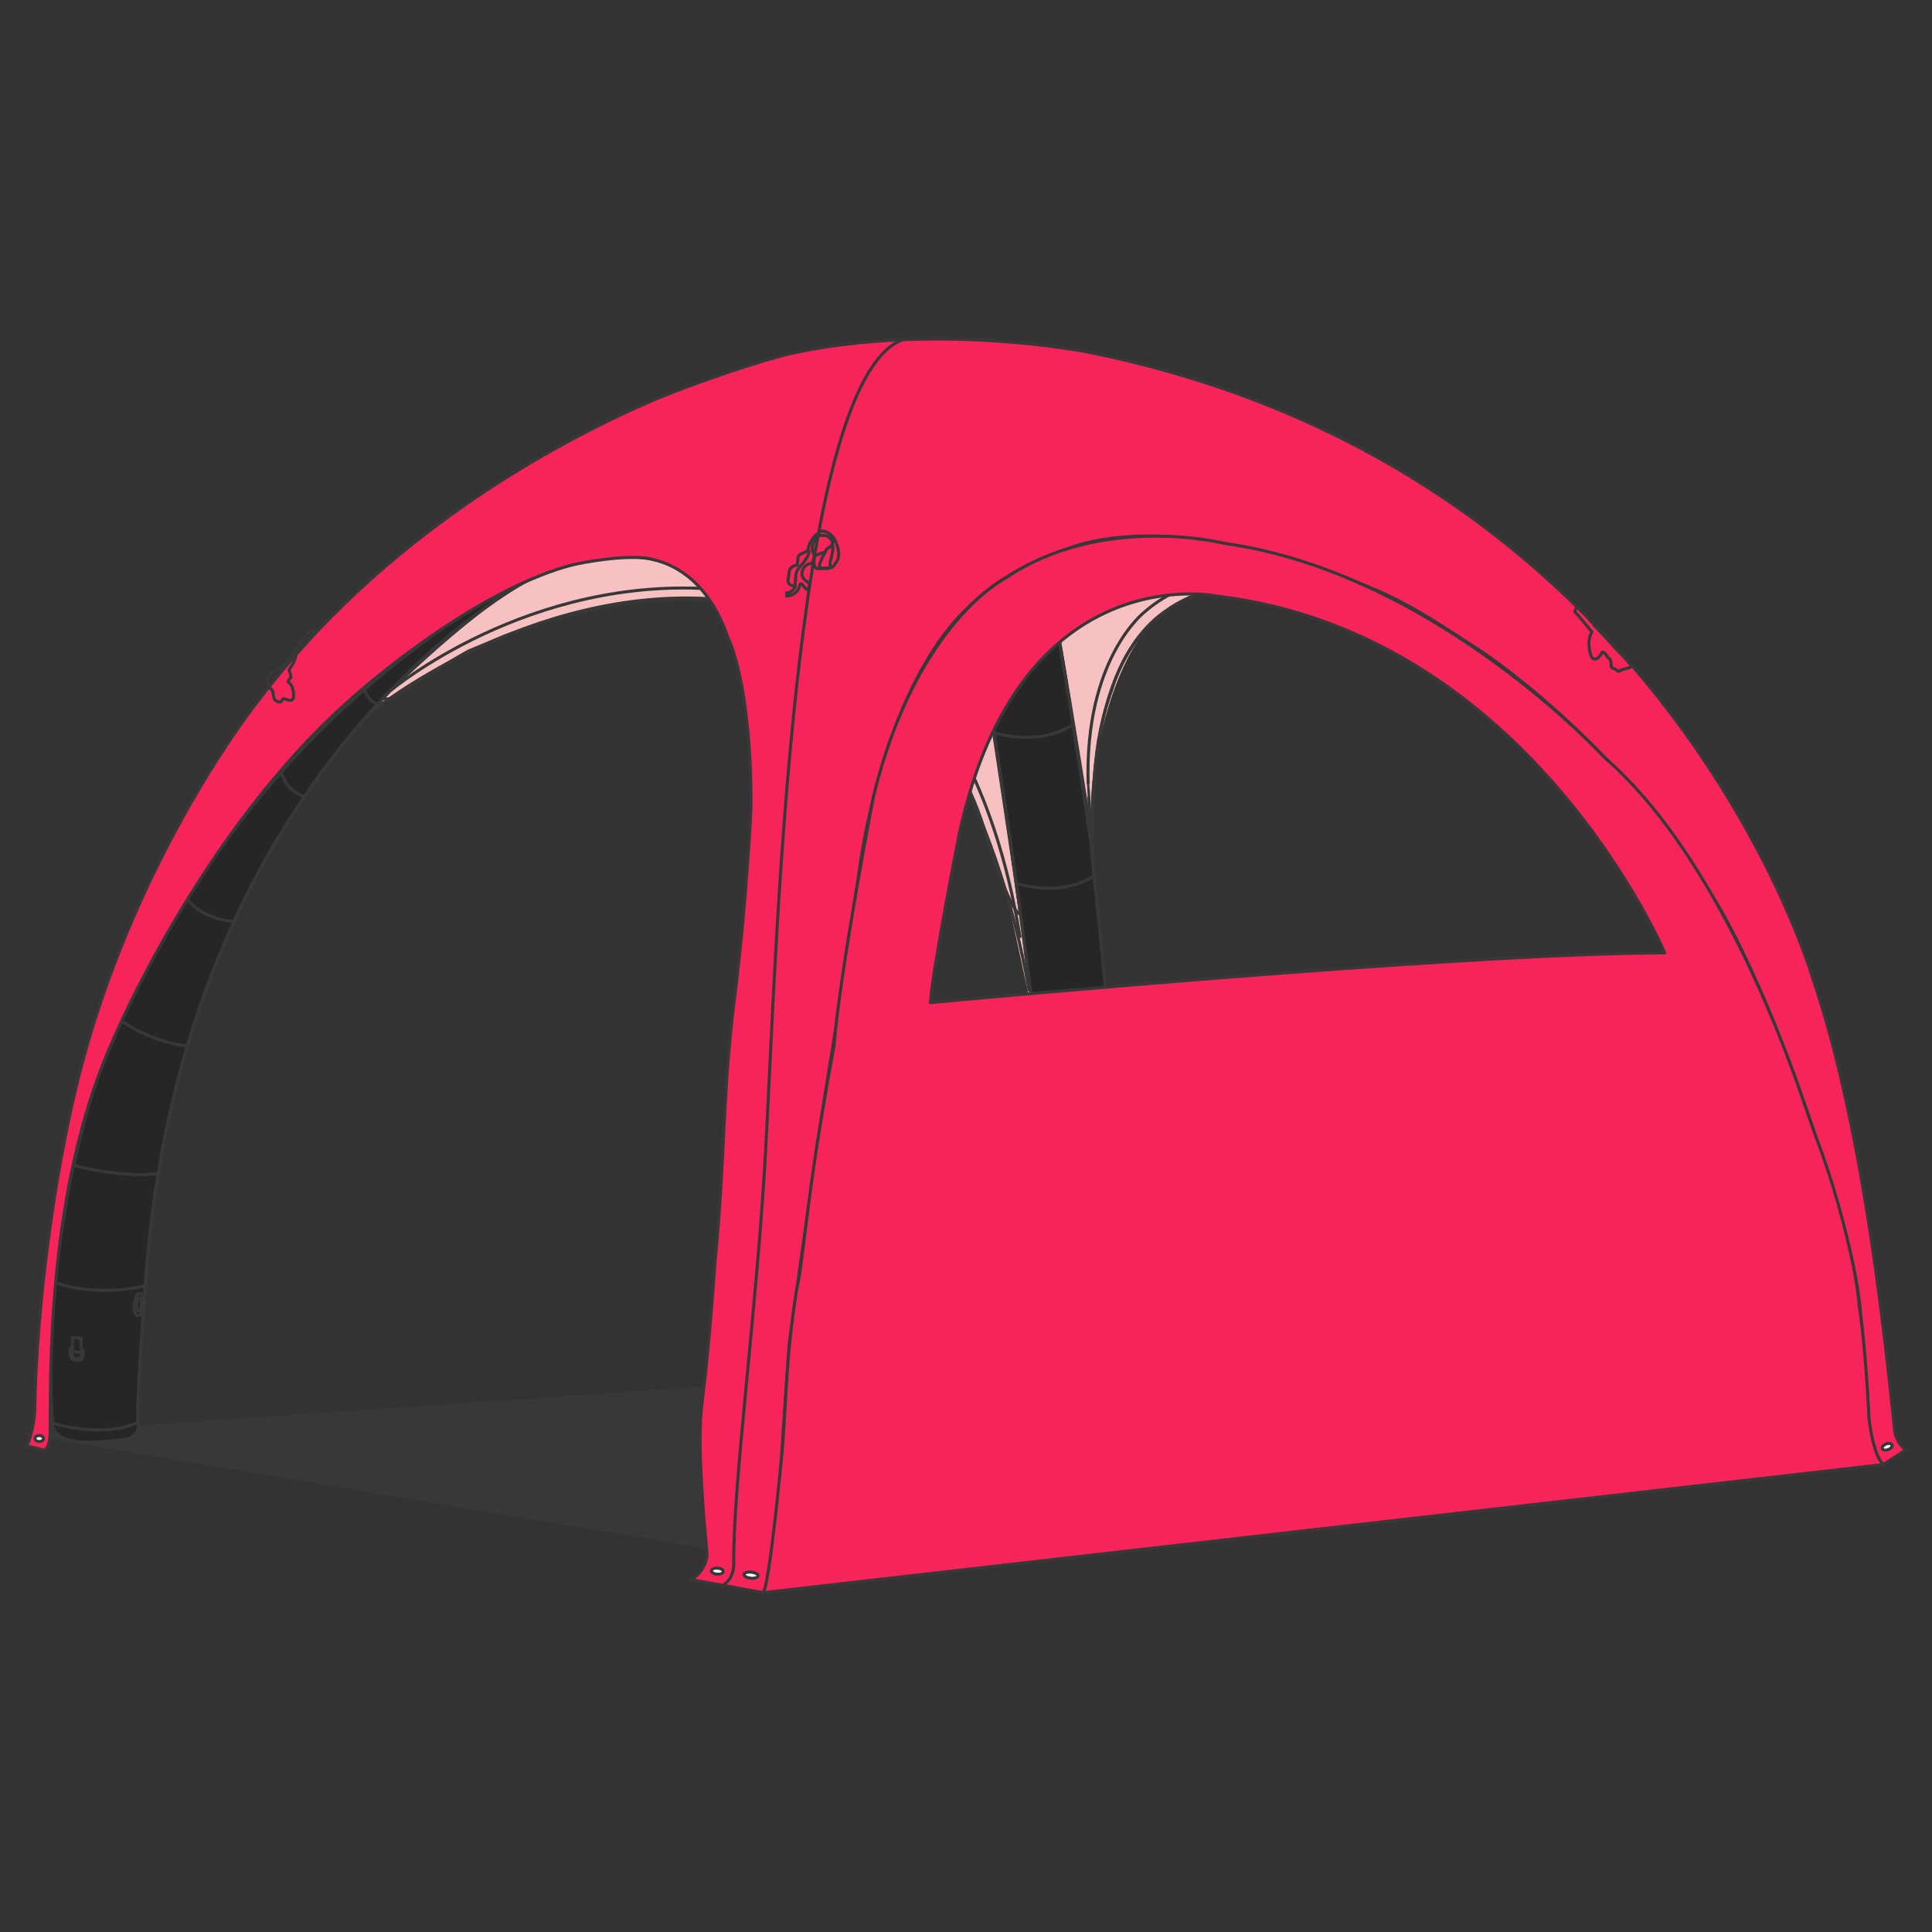 <svg xmlns="http://www.w3.org/2000/svg" xmlns:xlink="http://www.w3.org/1999/xlink" id="&#x56FE;&#x5C42;_1" x="0px" y="0px" viewBox="0 0 960 960" style="enable-background:new 0 0 960 960;" xml:space="preserve"><rect x="0" y="0" width="960" height="960" fill="#333333" stroke="none"/><style type="text/css">	.st0{fill:#F7C1C1;}	.st1{fill:none;stroke:#383838;stroke-width:1.5;stroke-linecap:round;stroke-linejoin:round;stroke-miterlimit:10;}	.st2{fill:#FFFFFF;stroke:#383838;stroke-width:1.5;stroke-linecap:round;stroke-linejoin:round;stroke-miterlimit:10;}	.st3{fill:#F72459;}	.st4{fill:#F7C1C1;stroke:#383838;stroke-width:1.5;stroke-linecap:round;stroke-linejoin:round;stroke-miterlimit:10;}	.st5{fill:#383838;}	.st6{fill:#F72459;stroke:#383838;stroke-width:1.5;stroke-linecap:round;stroke-linejoin:round;stroke-miterlimit:10;}	.st7{opacity:5.000000e-02;fill:#929496;}	.st8{fill:none;stroke:#383838;stroke-width:1.5;stroke-miterlimit:10;}	.st9{fill:#FFFFFF;stroke:#383838;stroke-width:1.5;stroke-miterlimit:10;}	.st10{opacity:0.5;fill:#E08184;}	.st11{fill:#F72459;stroke:#383838;stroke-width:1.501;stroke-linecap:round;stroke-linejoin:round;stroke-miterlimit:10;}	.st12{fill:#262626;stroke:#383838;stroke-width:1.5;stroke-linecap:round;stroke-linejoin:round;stroke-miterlimit:10;}	.st13{fill:#FFFFFF;stroke:#383838;stroke-width:1.861;stroke-linecap:round;stroke-linejoin:round;stroke-miterlimit:10;}	.st14{fill:#262626;}	.st15{fill:#CE254C;stroke:#383838;stroke-width:1.5;stroke-linecap:round;stroke-linejoin:round;stroke-miterlimit:10;}	.st16{fill:#F13334;}	.st17{fill:#E26A6A;}	.st18{fill:#F2A9A0;}	.st19{fill:#F54845;}	.st20{fill:#E74C3D;}	.st21{fill:#D00010;}	.st22{fill:#C0392A;}	.st23{fill:#A91B0E;}	.st24{fill:#900E0A;}	.st25{fill:#E2252B;}	.st26{fill:#D21402;}	.st27{fill:#820816;}	.st28{fill:#AC2E2E;}	.st29{fill:#CC001A;}	.st30{fill:#EB0007;}	.st31{fill:#474747;}</style><polygon class="st7" points="532.7,676.4 9.4,712.4 387.1,775.6 904,717.2 "></polygon><path class="st0" d="M189.3,349.1c0,0,40-25,63.8-33.7c0,0,41.4-20.7,99.1-17c0,0-14.1-30-61.6-18.5c0,0-38.9,6.2-71.2,39.5 C219.5,319.3,190.3,343.3,189.3,349.1z"></path><path class="st12" d="M262.3,288.3c0,0-173.3,89.9-190.2,352.3c0,0-4.3,54.4-3.5,66.2c0,0,1.8,5.9-5.2,8.2c-1.8,0.6-9.7,1.2-14,1.5 c-9.5,0.6-23,0.2-23.4-9.2c0,0-4-49.2,6.1-104.6c0,0,1.5-12.4,6.7-33.3c2.7-10.8,5.7-24.1,11.5-38.5c27.2-67.7,78.6-160.9,185-228.9 C235.2,301.9,246,295.8,262.3,288.3z"></path><path class="st12" d="M916.7,721.4c-12,2.1-32.7-0.4-34.3-13.8c0,0,1-17.2,0.5-41.6c-0.4-17.8-1.6-39.4-4.5-61.1 c-2.4-17.7-14.2-176.5-146.1-283.4c0,0,88.5,57.5,136.7,156.2c5.5,11.3,20.9,51,28.4,73.1c10.6,30.9,23.9,74.7,27.4,107.3 c0,0,5.1,35.5,2.6,54c-0.2,1.6-1.4,3.8-2.9,5.5C923,719,919,721,916.7,721.4z"></path><path class="st0" d="M543.7,382.4c3.1-19.5,9.8-47.4,23.6-66.9c23.2-33,68.4-25.5,70.9-25.5s44.4,4.3,73.1,18.6l35.7,23.1 c0,0-83.8-66.7-186.4-65c0,0-50,2.5-84.3,39.3c0,0-19.3,23.4-24.7,39.3c0,0,28.7,27.7,48.5,98.4l15.3,70.4l33.9-25.8 c0,0-7.4-58.5-7.2-80.1C541.9,408.2,541.5,395.7,543.7,382.4z"></path><path class="st12" d="M483.4,299.6c0,0,37.6,213.2,44.1,362.3c0,0,0.7,10.6,0.5,14.9c0,0,0.3,8.2,9.2,8.3c0,0,10.9,0,14.8-0.7 c0,0,13.1-0.9,12.6-8.7c0,0-1.9-57.2-22.6-257.8c0,0-15.6-107.8-23.6-140.5C518.5,277.4,490.3,289.8,483.4,299.6z"></path><path class="st1" d="M507,454c0,0-3.7,4-18.5-43.8c-6.8-21.8-22-48-37.3-66.4c0,0-46.1-62.2-151.9-41.9c-2.6,0.5-31,7.8-31,7.8 l-16.8,6l-18.7,7.8c0,0-19.5,10.8-38.2,23.9l-4.7-0.3c0,0,49.7-50.1,78.7-62c0,0,159.1-69.6,198.5-26.9c0,0,13.1,11.2,22.1,76.2 C489.2,334.2,507,451.5,507,454z"></path><path class="st1" d="M184.1,354.1c0,0,78.6-64.1,172.9-56.3c0,0,27.7,0.4,57.9,15.3c16.8,8.3,32,24.4,44.3,41 c0,0,36.4,48,52.1,137.8"></path><path class="st1" d="M193.9,343.3c0,0,68.8-58.2,163.1-50.4c0,0,27.7,0.4,57.9,15.3c16.8,8.3,34.5,24.8,46.8,41.4 c0,0,31.9,33.9,45.1,115.8"></path><path class="st1" d="M719.6,313c0,0-72.2-37-122-18.2c0,0-32.6,6.9-45.4,48.6c0,0-4.1,10.7-6.4,24.7c-2.4,14.6-2.9,32.7-3.3,48.3 c0,0-20.3-130.7-24.5-139.2c0,0,31.8-14.8,67.1-10C585,267.4,648.2,270.7,719.6,313z"></path><path class="st1" d="M262.3,288.3c0,0-173.3,89.9-190.2,352.3c0,0-4.3,54.4-3.5,66.2c0,0,1.8,5.9-5.2,8.2c-1.8,0.6-9.7,1.2-14,1.5 c-9.5,0.6-23,0.2-23.4-9.2c0,0-4-49.2,6.1-104.6c0,0,1.5-12.4,6.7-33.3c2.7-10.8,5.7-24.1,11.5-38.5c27.2-67.7,78.6-160.9,185-228.9 C235.2,301.9,246,295.8,262.3,288.3z"></path><path class="st1" d="M25.9,707.1c0,0,23.9,7.7,41.8,0.1"></path><path class="st1" d="M27.2,637.2c0,0,18.4,7.7,44.9,1.7"></path><path class="st1" d="M69.5,642.6c1.3,0,2.1,2.5,1.9,5.6c-0.3,3.1-1.5,5.6-2.8,5.6c-1.3,0-2.1-2.5-1.9-5.6 C67,645.1,68.3,642.6,69.5,642.6z"></path><path class="st1" d="M69.3,645.1c0.7,0,1.2,1.4,1,3.1c-0.1,1.7-0.8,3.1-1.5,3.1s-1.2-1.4-1-3.1C67.9,646.5,68.6,645.1,69.3,645.1z"></path><g>	<path class="st1" d="M36,671.1l-0.3,0c0,1.1,0.1,2.7,0.6,3.3c0.4,0.5,1.3,0.6,1.8,0.7c0.6,0,1.4,0.1,1.9-0.4  c0.5-0.5,0.6-2.1,0.6-3.2l-0.2,0 M40.3,670.6l1.1,0.1c0,3.7,0,5.5-3.3,5.2c-3.3-0.3-3.3-2.2-3.3-5.8l1.2,0.1 M36,664.6l4.3,0.4v6.9  l-4.3-0.3V664.6z"></path></g><path class="st1" d="M36,578.9c0,0,26.7,7.2,43.3,4"></path><path class="st1" d="M61.1,507.8c0,0,13.9,9.9,31.9,11.9"></path><path class="st1" d="M93.1,446.9c0,0,6.5,9.6,23,11"></path><path class="st1" d="M181.2,342.6c0,0,1.1,5.3,6.4,7.4"></path><path class="st1" d="M140,384.2c0,0,1.8,8.2,10.6,11.5"></path><path class="st1" d="M385.7,773.6c-0.1-1.3-0.2-1.9-0.2-3.3c-0.7-21.5,2.4-50.9,5-82.9c0.2-2.2,0.4-4.5,0.5-6.8 c2.9-36.6,7.9-57.3,18-126.9c10.2-69.6,17.8-121.1,17.8-121.1c-8.4,47.3-15.1,180.6-15.1,202.6c0,8.4-0.2,29.8-0.3,53.1 c-0.3,37.5-0.7,79.8-0.7,79.8c-2.9,8.2-11.6,9.3-17.8,8.3C388.5,775.6,385.7,773.6,385.7,773.6z"></path><path class="st12" d="M385.7,773.6c-0.1-1.3-0.2-1.9-0.2-3.3c-0.7-21.5,2.4-50.9,5-82.9c0.2-2.2,0.4-4.5,0.5-6.8 c2.9-36.6,7.9-57.3,18-126.9c10.2-69.6,17.8-121.1,17.8-121.1c-8.4,47.3-15.1,180.6-15.1,202.6c0,8.4-0.2,29.8-0.3,53.1 c-0.3,37.5-0.7,79.8-0.7,79.8c-2.9,8.2-11.6,9.3-17.8,8.3C388.5,775.6,385.7,773.6,385.7,773.6z"></path><path class="st1" d="M411,765.1c0,0-9.4,12.3-25,5.3"></path><path class="st1" d="M388.1,715.3c0,0,14,4.3,23.3,0.1"></path><path class="st1" d="M400.9,607.4c0,0,6.4,4,11.7,1.2"></path><path class="st1" d="M392.7,661.3c0,0,10.6,4.3,19.1,1.7"></path><path class="st1" d="M409.4,550.7c0,0,3.5,2.3,6.5,0.7"></path><path class="st1" d="M483.4,299.6c0,0,37.6,213.2,44.1,362.3c0,0,0.7,10.6,0.5,14.9c0,0,0.3,8.2,9.2,8.3c0,0,10.9,0,14.8-0.7 c0,0,13.1-0.9,12.6-8.7c0,0-1.9-57.2-22.6-257.8c0,0-15.6-107.8-23.6-140.5C518.5,277.4,490.3,289.8,483.4,299.6z"></path><path class="st1" d="M542.1,625.7c2.1,0,3.8,1.7,3.8,3.8c0,2.1-1.7,3.8-3.8,3.8c-2.1,0-3.8-1.7-3.8-3.8 C538.2,627.4,539.9,625.7,542.1,625.7z"></path><path class="st1" d="M525.5,620.3c0,0,22.3,3.2,34.8-3.8"></path><path class="st1" d="M521.3,567c0,0,18.9,6.9,34.8-3.8"></path><path class="st1" d="M515,507.7c0,0,18.9,6.9,34.8-3.8"></path><path class="st1" d="M506,439.2c0,0,20.3,6.9,37.4-3.8"></path><path class="st1" d="M494.6,364.2c0,0,20.7,6.9,38-3.8"></path><path class="st1" d="M916.7,721.4c-12,2.1-32.7-0.4-34.3-13.8c0,0,1-17.2,0.5-41.6c-0.4-17.8-1.6-39.4-4.5-61.1 c-2.4-17.7-14.2-176.5-146.1-283.4c0,0,88.5,57.5,136.7,156.2c5.5,11.3,20.9,51,28.4,73.1c10.6,30.9,23.9,74.7,27.4,107.3 c0,0,5.1,35.5,2.6,54c-0.2,1.6-1.4,3.8-2.9,5.5C923,719,919,721,916.7,721.4z"></path><path class="st1" d="M882,640.4c0,0,25,7.8,39.5-2.8"></path><path class="st1" d="M876.2,584c0,0,22.3,1.9,29.8-6.6"></path><path class="st1" d="M863.5,522.1c0,0,12.5,1.2,21.2-4.5"></path><path class="st1" d="M836.1,452.8c0,0,7.1,0,15.7-5.8"></path><path class="st1" d="M810.3,391c0,0-2,4.4-8.2,5.4"></path><path class="st1" d="M882.4,705.8c0,0,3.6,4.1,9.9,6.5c8.4,3.2,24,6.5,34.8-0.2"></path><path class="st1" d="M528.5,677.9c0,0,21.9,7.2,36.1-4.2"></path><path class="st1" d="M544.6,443.6c0,0-14-108.5,35.8-140.8c0,0,36.6-29.1,114.1-0.3c0,0,17.5,6.7,28.5,12.9l-27.5-17l-21.3-9.4 c0,0-68.9-17.2-105.5,15.1c0,0-29.9,22.9-28,85.3C540.8,389.5,542.2,428.2,544.6,443.6z"></path><path class="st6" d="M13.1,718.4l8.7,2.1c0,0,3.1-0.2,3.1-9.2c0.1-18.8-0.2-56,5.4-97.8c4.3-31.5,11.9-65.7,25.7-96.3 c0,0,43.2-103.7,118.5-170c0,0,57.1-51.8,108-66c7.3-2,30-5.9,41.2-3.4c12.8,2.8,28.8,12.2,38.1,39.2c0,0,11.4,21.6,11.4,83.5 c0,0-2,46.5-8.2,95.3s-4.6,80-9.7,131.1c0,0-2.8,41.9-6.1,67c-2.7,20.4-0.7,39.8,0.2,55.9c0.2,3.7,1.5,16.7,1.9,22 c0.4,5.5-5.3,13.4-9.1,12.9l36.9,6.6c0,0,6.8,1,6.7-18.7c0,0,1.5-39.9,6.5-106.2c0,0,15.3-109.6,19.6-134.6 c4.2-24.9,14.2-93.3,15.1-99.3c0,0,10.9-92.4,56.5-133c0,0,16.5-17.4,49.2-27.6c0,0,35-14.5,97.6,3.3c57.5,16.4,67,23.3,104,47.3 c0,0,67.7,43.3,116,121.9c0,0,23.8,34.5,53.3,124.6c0,0,18.8,51.8,21.1,85.5c0,0,3.6,36.3,3.6,47.5c0,0,0,21.5,7.7,25.6l11-7.2 c0,0-4.9-3.1-5.6-10c-3.8-34.8-14.2-146.8-40.6-224.1c0,0-73-253.9-360.5-311.4c0,0-74.4-14.9-146.7,0.6 c-12.7,2.7-50.6,15.3-71.5,24.4c-46.8,20.5-132.4,66.5-195,149.9c0,0-53,66.6-82.6,165.5c-17.3,58-26.6,136.7-27.2,185.2 C17.3,704.8,15.3,715.8,13.1,718.4z"></path><path class="st1" d="M783.4,301.7c0,0-1.2,2.3-0.8,2.4c0.5,0.2,8.4,9.9,8.4,9.9s-2,3.1-1.4,7.7c0.6,4.6,1.7,6.3,3.4,5.7 c1.7-0.6,2.6-2.3,2.8-2.9s0.9-1.1,2.6,1.4c1.7,2.4,1.5,0.5,2,2.9s-0.5,2.8,1.7,3.5c2.1,0.8,1.1,1.8,3.2,0.8c2.1-1.1,5.4-1.1,5.4-2.1 c0-0.9-9.7-10.5-10-11.1s-8.6-9.2-8.6-9.2S786.1,302.9,783.4,301.7z"></path><path class="st1" d="M360,787.1c0,0,4.7-2.6,4.6-10.5c-0.4-38.7,11.4-125.8,15.7-202.6c5.4-95.1,12.6-383.5,67.8-405"></path><path class="st1" d="M407,266.2c0,0,3.1-0.6,4.4,0.4c0,0,4.2,2.7,1.3,5c0,0-2,0.9-2.5,2.2c-0.4,1.3-5.6,1.2-5.7,3.6 c-0.1,2.3-0.2,5.6,2.5,5.2s7.1,0.6,8-2.7c0,0,2.5-1.8,1.5-6.8c-1-5-3.9-9.8-9.3-9.2L407,266.2z"></path><path class="st1" d="M405.7,265.5c0,0-4.1,4-4.1,7.4c0,0-0.3,0.8-1.6,1.5c-1.3,0.6-3.4,1.1-3.5,2.8c-0.1,1.8-0.4,3.7-0.4,3.7 s-3.7,0-4,3.6c-0.3,3.6-2,6.3,3.1,6.7c0,0-1.2,3.4-4.4,3.4l0.1,1.6c0,0,5.4-0.2,6.5-5.4c0,0,0.4-1.7,1.6,0c1.2,1.7,2.1,2.3,2.4,2.3 s0.9-3.3,0.9-3.3s-4-1.8-3.8-4.7c0.2-2.9,1.7-4.2,3.2-4.8c1.5-0.6,1.7,0.1,2.1-1.1s1.1-1.8,0.7-3.4c-0.3-1.6-0.9-1.4-0.9-2.8 c0-1.5,0-2.1,0.8-3.6c0.8-1.5,1.7-3.1,1.7-3.1L405.7,265.5z"></path><path class="st1" d="M401.6,273.6c0,0,1.4,0.2-1,4c-2.4,3.7-4.7,5.1-5.1,7.7c-0.3,2.6-0.4,5.9-0.4,5.9"></path><path class="st1" d="M410.3,273.9c0,0-5.2,8.6-2.3,8.4c2.9-0.1,4.5,0.6,4.5-1.2s-0.1-1.3,0.6-4.2c0.7-2.9,1.3-6,0.1-6.4"></path><path class="st1" d="M157.1,313.5c0,0-2.8-0.8-4.1,1l-6.1,7.8c0,0,1.7,0.7,2.1,0.6C149.5,322.8,157.1,313.5,157.1,313.5z"></path><path class="st1" d="M147.3,323.1l-4.2,4.9c0,0-1.5,2.5-3.3,3.5c0,0-6.8,2.9-6.7,5.3c0.1,2.4-0.3,4.5,1.5,5.5c1.8,1,0.7,4.6,2.3,5.7 c1.6,1.1,2.5,1.2,3.2,0.1c0.7-1.1,0.4-1.2,2.4-0.5c2,0.7,3.4,0.6,3.4-1.8s-0.4-5.3-2.6-6.8c0,0-0.5,0,0.3-1.3 c0.8-1.3,1.2-0.2,0.8-2.3c-0.4-2.1-1.2-2.1-0.5-3.1C144.6,331.3,147.3,328.1,147.3,323.1z"></path><path class="st2" d="M356.5,779.2c1.6,0.1,2.9,0.8,2.9,1.7c0,0.8-1.4,1.4-3,1.3c-1.6-0.1-2.9-0.8-2.9-1.7 C353.5,779.7,354.8,779.1,356.5,779.2z"></path><path class="st2" d="M373.3,781.2c1.9,0.2,3.5,1,3.4,1.8c-0.1,0.8-1.7,1.4-3.6,1.2c-1.9-0.2-3.5-1-3.4-1.8 C369.8,781.5,371.4,781,373.3,781.2z"></path><path class="st2" d="M937.2,717.5c1.3-0.5,2.6-0.3,2.9,0.5c0.3,0.8-0.5,1.8-1.9,2.3c-1.3,0.5-2.6,0.3-2.9-0.5 C935,719.1,935.9,718,937.2,717.5z"></path><path class="st2" d="M19.6,713.3c1.2,0.1,2.1,0.8,2,1.6c0,0.8-1,1.4-2.2,1.4c-1.2-0.1-2.1-0.8-2-1.6 C17.4,713.9,18.4,713.3,19.6,713.3z"></path><path class="st1" d="M888.7,645.9c1.3-0.1,2.3,2.3,2.2,5.4c0,3.1-1.1,5.7-2.4,5.8c-1.3,0.1-2.3-2.3-2.2-5.4 C886.4,648.6,887.5,646,888.7,645.9z"></path><path class="st1" d="M888.7,648.4c0.7,0,1.3,1.3,1.2,3c0,1.7-0.6,3.1-1.3,3.2c-0.7,0-1.3-1.3-1.2-3 C887.4,649.9,888,648.5,888.7,648.4z"></path><g>	<path class="st6" d="M928.7,705.1c0,0-1.6-36.1-4.9-56.3c0,0-0.7-9.2-3-20.3c-3.5-17.1-10-41.5-17.9-62.1c-0.9-2.2-4.2-12-7.4-21.1  c-11.9-34.9-46.1-123.8-97.9-168.6c0,0-84.2-92.1-189.2-106.7c0,0-60.6-15.3-108.8,17.3c0,0-44.4,22-65.5,108.1  c0,0-16.6,85.5-19.7,124.5c0,0-5.3,27.8-9.6,56.7c-3.6,24.4-6.3,49.8-7.9,59c0,0-2.4,10.1-4.8,34.8c-1.2,12-2.6,40.6-3.2,48  c0,0-6.5,70.7-9.8,73L936,727.7C936,727.7,931.4,725.8,928.7,705.1z M462.3,498.2c0.7-14.4,14.4-84.2,14.4-84.2  c30.1-138.3,128-117.8,128-117.8c155.4,18.5,222.5,177.3,222.5,177.3C724.5,473.6,462.3,498.2,462.3,498.2z"></path></g></svg>